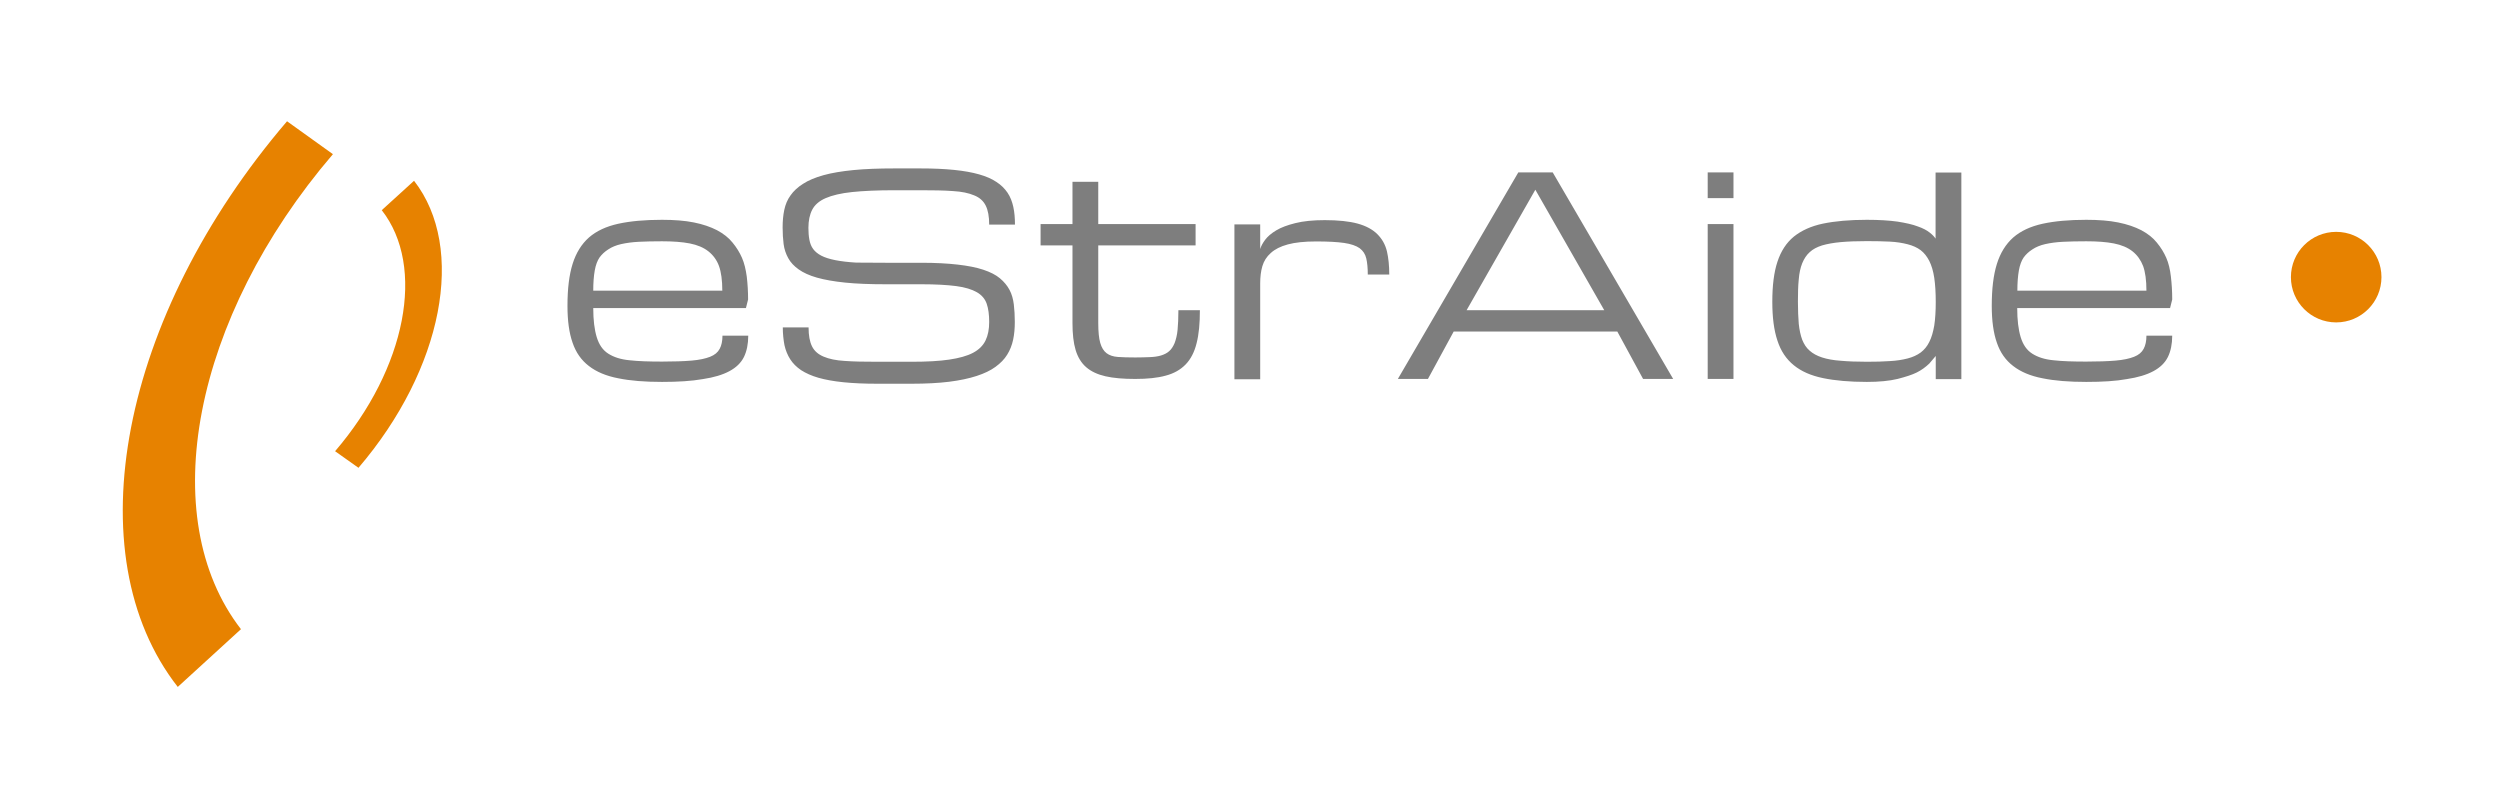 <?xml version="1.0" encoding="utf-8"?>
<!-- Generator: Adobe Illustrator 24.3.0, SVG Export Plug-In . SVG Version: 6.00 Build 0)  -->
<svg version="1.1"
	 id="Layer_1" xmlns:inkscape="http://www.inkscape.org/namespaces/inkscape" xmlns:ns1="http://www.inkscape.org/namespaces/inkscape" xmlns:sketch="http://www.bohemiancoding.com/sketch/ns" xmlns:sodipodi="http://sodipodi.sourceforge.net/DTD/sodipodi-0.dtd"
	 xmlns="http://www.w3.org/2000/svg" xmlns:xlink="http://www.w3.org/1999/xlink" x="0px" y="0px" viewBox="0 0 1000 323.4"
	 style="enable-background:new 0 0 1000 323.4;" xml:space="preserve">
<style type="text/css">
	.st0{fill:url(#SVGID_1_);}
	.st1{fill:url(#SVGID_2_);}
	.st2{fill:url(#SVGID_3_);}
	.st3{fill:url(#SVGID_4_);}
</style>
<g transform="matrix(1.322,0,0,1.322,-39.504,241.851)">
	<g transform="matrix(0.611,0.59,-0.907,0.939,85.517,0.37)">
		<g>
			
				<linearGradient id="SVGID_1_" gradientUnits="userSpaceOnUse" x1="394.529" y1="-124.309" x2="395.529" y2="-124.309" gradientTransform="matrix(180.476 38.507 59.224 281.682 -63907.23 19809.371)">
				<stop  offset="0" style="stop-color:#E78200"/>
				<stop  offset="1" style="stop-color:#E78200"/>
			</linearGradient>
			<path class="st0" d="M-73.6-99.3l-19.9,1.9C-88-38.1-40.8,9.1,18.5,14.5l1.9-19.8C-29.4-10-69-49.5-73.6-99.3z"/>
		</g>
	</g>
	<g transform="matrix(-0.611,-0.59,0.907,-0.939,92.483,87.63)">
		<g>
			
				<linearGradient id="SVGID_2_" gradientUnits="userSpaceOnUse" x1="20.3" y1="81.594" x2="21.3" y2="81.594" gradientTransform="matrix(91.602 19.544 30.059 142.969 -4231.505 -11924.337)">
				<stop  offset="0" style="stop-color:#E78200"/>
				<stop  offset="1" style="stop-color:#E78200"/>
			</linearGradient>
			<path class="st1" d="M76.8,94.5l-10.1,1c2.8,30.1,26.7,54,56.8,56.8l1-10.1C99.2,139.9,79.1,119.8,76.8,94.5z"/>
		</g>
	</g>
	<g transform="matrix(0.093,0,0,0.093,444.336,36.382)">
		<g>
			
				<linearGradient id="SVGID_3_" gradientUnits="userSpaceOnUse" x1="-18211" y1="-4273.045" x2="-18210" y2="-4273.045" gradientTransform="matrix(4.422 0 0 4.422 83525.68 17438.639)">
				<stop  offset="0" style="stop-color:#E78200"/>
				<stop  offset="1" style="stop-color:#E78200"/>
			</linearGradient>
			<circle class="st2" cx="3144.2" cy="-1456.7" r="147.3"/>
		</g>
	</g>
	<g transform="matrix(0.5,0,0,0.5,130.083,10.013)">
		<g transform="matrix(1,0,0,1,0,106.5)">
			
				<linearGradient id="SVGID_4_" gradientUnits="userSpaceOnUse" x1="711.199" y1="-40.402" x2="712.199" y2="-40.402" gradientTransform="matrix(424.145 0 0 56.998 -301508.062 1977.493)">
				<stop  offset="0" style="stop-color:#7E7E7E"/>
				<stop  offset="1" style="stop-color:#7E7E7E"/>
			</linearGradient>
			<path class="st3" d="M200.2-261.3L200.2-261.3c-10.4,0-19.3-0.7-26.5-2.2c-7.3-1.4-13.2-3.9-17.7-7.4c-4.6-3.5-7.9-8.2-9.9-14.1
				c-2.1-5.9-3.1-13.4-3.1-22.3l0,0c0-10.3,1-18.7,3.1-25.4c2.1-6.7,5.4-12,9.9-16c4.6-4,10.5-6.7,17.7-8.3
				c7.3-1.6,16.1-2.4,26.5-2.4l0,0c7.4,0,13.9,0.5,19.3,1.6c5.5,1.1,10.1,2.7,14,4.7c3.9,2.1,7,4.5,9.4,7.5c2.4,2.9,4.3,6,5.7,9.2
				s2.3,7,2.9,11.4c0.5,4.3,0.8,8.9,0.8,13.8l0,0L251-306h-92.4c0,7.2,0.7,13,2.1,17.6c1.4,4.6,3.7,7.9,7,10s7.5,3.5,12.9,4
				c5.3,0.6,11.9,0.8,19.7,0.8l0,0c7.2,0,13.1-0.2,17.8-0.6s8.4-1.2,11.2-2.3c2.8-1.1,4.7-2.7,5.8-4.8c1.1-2,1.7-4.7,1.7-8l0,0h15.6
				c0,5.1-0.9,9.4-2.6,12.9c-1.8,3.6-4.7,6.4-8.8,8.6s-9.4,3.8-16.1,4.8C218.1-261.8,209.9-261.3,200.2-261.3z M200.2-346.4
				L200.2-346.4c-5.2,0-9.8,0.1-13.9,0.3c-4.1,0.2-7.7,0.7-10.8,1.4s-5.7,1.8-7.8,3.2c-2.2,1.4-3.9,3-5.3,4.9
				c-1.3,1.9-2.3,4.5-2.9,7.9c-0.6,3.4-0.9,7.5-0.9,12.2l0,0h78.1c0-6.3-0.7-11.3-2-14.9s-3.5-6.6-6.4-8.9s-6.7-3.9-11.3-4.8
				S206.7-346.4,200.2-346.4z M335.6-333.4h21.5c8.6,0,15.9,0.4,22,1.1s11.3,1.7,15.5,3.1s7.6,3.1,10.1,5.2s4.4,4.4,5.8,7
				s2.2,5.6,2.6,8.8c0.4,3.3,0.6,6.8,0.6,10.6l0,0c0,3.8-0.3,7.4-1,10.7c-0.7,3.3-1.9,6.4-3.6,9.1c-1.7,2.8-4.1,5.2-7.1,7.4
				c-3,2.2-6.8,4-11.4,5.5s-10.2,2.7-16.6,3.5c-6.5,0.8-14.1,1.2-22.7,1.2l0,0h-20.8c-7.8,0-14.7-0.3-20.5-0.9
				c-5.9-0.6-10.9-1.5-15.1-2.7c-4.2-1.2-7.7-2.8-10.5-4.6c-2.8-1.9-5-4.1-6.6-6.6s-2.8-5.4-3.5-8.6c-0.6-3.2-1-6.8-1-10.7l0,0h15.6
				c0,4.9,0.7,8.7,2.1,11.5s3.7,4.8,7,6.2s7.5,2.3,12.8,2.6c5.3,0.4,11.8,0.5,19.7,0.5l0,0h20.8c9.1,0,16.7-0.4,22.7-1.3
				s10.8-2.2,14.4-4.1s6.1-4.4,7.6-7.5s2.2-6.8,2.2-11.2l0,0c0-4.4-0.5-8.1-1.5-11s-3-5.3-6-7s-7.1-3-12.5-3.7s-12.4-1.1-21.1-1.1
				l0,0h-21.5c-9.5,0-17.7-0.3-24.5-1s-12.5-1.7-17.1-3s-8.3-3-11.1-5s-4.9-4.2-6.3-6.8c-1.4-2.5-2.4-5.4-2.8-8.5s-0.6-6.5-0.6-10.1
				l0,0c0-3.8,0.3-7.3,1-10.6s1.9-6.2,3.8-8.8c1.8-2.6,4.4-5,7.6-7c3.2-2.1,7.3-3.8,12.3-5.2c5-1.4,11.1-2.4,18.1-3.1
				c7.1-0.7,15.4-1,24.9-1l0,0h15.6c7.8,0,14.6,0.3,20.5,0.9s10.9,1.5,15.1,2.7s7.7,2.7,10.5,4.6c2.8,1.8,5,4,6.7,6.5
				s2.8,5.4,3.5,8.6s1,6.8,1,10.7l0,0h-15.6c0-4.9-0.7-8.7-2.1-11.5s-3.7-4.9-7-6.2c-3.3-1.4-7.5-2.3-12.9-2.6
				c-5.3-0.4-11.9-0.5-19.7-0.5l0,0h-15.6c-10.4,0-19,0.4-25.7,1.1s-12.1,2-16,3.7s-6.6,4.1-8.1,7s-2.3,6.6-2.3,11l0,0
				c0,2.7,0.2,5.1,0.6,7.2s1.1,4,2.3,5.6c1.2,1.6,2.8,2.9,4.9,4s4.9,2,8.4,2.7s7.7,1.2,12.7,1.5
				C322.6-333.5,328.6-333.4,335.6-333.4L335.6-333.4z M512.7-304.7h13c0,8-0.6,14.6-2,20c-1.3,5.3-3.5,9.6-6.6,12.8
				c-3.1,3.2-7.1,5.5-12.1,6.8c-5,1.4-11.1,2-18.5,2l0,0c-7.1,0-13.1-0.5-17.9-1.6s-8.7-2.9-11.7-5.5s-5.1-6.1-6.4-10.4
				s-1.9-9.8-1.9-16.3l0,0v-47h-19.3v-12.9h19.3v-25.6h15.6v25.6h58.9v12.9h-58.9v47c0,5.2,0.4,9.2,1.2,12c0.8,2.8,2.1,4.9,3.8,6.2
				c1.7,1.3,4,2.1,6.9,2.3c2.8,0.2,6.3,0.3,10.5,0.3l0,0c3.3,0,6.2-0.1,8.8-0.2s4.8-0.4,6.8-1c1.9-0.6,3.6-1.4,4.9-2.6
				c1.4-1.2,2.4-2.8,3.3-4.9c0.8-2.1,1.5-4.8,1.8-8C512.5-296,512.7-300,512.7-304.7L512.7-304.7z M640.3-326.3h-13
				c0-3.9-0.3-7.1-0.9-9.7c-0.6-2.6-1.9-4.6-4-6.2c-2.1-1.5-5.3-2.6-9.4-3.2c-4.2-0.6-9.8-0.9-17-0.9l0,0c-7,0-12.7,0.6-17.1,1.8
				c-4.4,1.2-7.8,2.9-10.3,5.2c-2.5,2.2-4.2,4.9-5.1,8c-0.9,3.1-1.3,6.5-1.3,10.4l0,0v58h-15.6v-93.7h15.6v14.9
				c0.5-1.7,1.5-3.6,3-5.6s3.7-3.9,6.7-5.7c3-1.8,6.8-3.2,11.6-4.4c4.8-1.2,10.7-1.8,17.8-1.8l0,0c8.1,0,14.8,0.7,19.9,2.1
				c5.1,1.4,9.1,3.6,11.9,6.4s4.8,6.2,5.8,10.4C639.8-336.4,640.3-331.7,640.3-326.3L640.3-326.3z M793.9-263.1l-15.6-28.7h-99
				l-15.6,28.7h-18.2l72.9-125h20.8l72.9,125L793.9-263.1L793.9-263.1z M687.1-304.7h83.3l-41.7-72.9L687.1-304.7z M833-263.1v-93.7
				h15.6v93.7L833-263.1L833-263.1z M848.6-388.1v15.6H833v-15.6H848.6z M929.3-261.3L929.3-261.3c-10.4,0-19.3-0.8-26.5-2.3
				c-7.3-1.5-13.2-4.1-17.7-7.8c-4.6-3.7-7.9-8.7-9.9-14.9c-2.1-6.2-3.1-14.1-3.1-23.5l0,0c0-9.8,1-17.9,3.1-24.2
				c2.1-6.4,5.4-11.5,9.9-15.2c4.6-3.7,10.5-6.4,17.7-7.9c7.3-1.5,16.1-2.3,26.5-2.3l0,0c7.4,0,13.6,0.4,18.6,1.1
				c5,0.8,9.1,1.7,12.2,2.9c3.2,1.1,5.6,2.4,7.2,3.7c1.7,1.3,2.9,2.6,3.6,3.7l0,0v-40h15.6v125H971v-14c0,0-1.3,1.5-3.9,4.6l0,0
				c-2.3,2.2-4.8,4-7.6,5.4s-6.6,2.6-11.6,3.9C942.9-261.9,936.7-261.3,929.3-261.3z M929.3-273.5L929.3-273.5
				c5.2,0,9.8-0.1,13.9-0.4c4.1-0.2,7.7-0.8,10.8-1.6c3.1-0.8,5.7-2,7.9-3.6c2.1-1.6,3.9-3.7,5.2-6.4c1.4-2.7,2.3-6,3-9.9
				c0.6-3.9,0.9-8.7,0.9-14.2l0,0c0-5.8-0.3-10.6-0.9-14.7c-0.6-4-1.6-7.4-3-10.2c-1.4-2.7-3.1-4.9-5.2-6.5
				c-2.1-1.6-4.8-2.8-7.9-3.6c-3.1-0.8-6.7-1.4-10.8-1.6s-8.7-0.3-13.9-0.3l0,0c-6.1,0-11.3,0.2-15.8,0.6c-4.4,0.4-8.2,1.1-11.3,2
				c-3.1,1-5.6,2.3-7.5,4.1c-1.9,1.7-3.4,4-4.5,6.7s-1.8,6-2.1,9.8c-0.4,3.8-0.5,8.3-0.5,13.5l0,0c0,5.1,0.2,9.5,0.5,13.3
				c0.4,3.8,1.1,7,2.1,9.7c1.1,2.7,2.5,4.9,4.5,6.6c1.9,1.7,4.4,3.1,7.5,4.1s6.8,1.7,11.3,2C918-273.7,923.2-273.5,929.3-273.5z
				 M1062.1-261.3L1062.1-261.3c-10.4,0-19.3-0.7-26.5-2.2c-7.3-1.4-13.2-3.9-17.7-7.4c-4.6-3.5-7.9-8.2-9.9-14.1
				c-2.1-5.9-3.1-13.4-3.1-22.3l0,0c0-10.3,1-18.7,3.1-25.4c2.1-6.7,5.4-12,9.9-16c4.6-4,10.5-6.7,17.7-8.3
				c7.3-1.6,16.1-2.4,26.5-2.4l0,0c7.4,0,13.9,0.5,19.3,1.6c5.5,1.1,10.1,2.7,14,4.7c3.9,2.1,7,4.5,9.4,7.5c2.4,2.9,4.3,6,5.7,9.2
				c1.4,3.2,2.3,7,2.8,11.4c0.5,4.3,0.8,8.9,0.8,13.8l0,0l-1.3,5.2h-92.5c0,7.2,0.7,13,2.1,17.6s3.7,7.9,7,10s7.5,3.5,12.9,4
				c5.3,0.6,11.9,0.8,19.7,0.8l0,0c7.2,0,13.1-0.2,17.8-0.6c4.7-0.4,8.4-1.2,11.2-2.3c2.8-1.1,4.7-2.7,5.8-4.8c1.1-2,1.7-4.7,1.7-8
				l0,0h15.6c0,5.1-0.9,9.4-2.6,12.9c-1.8,3.6-4.7,6.4-8.8,8.6c-4.1,2.2-9.4,3.8-16.1,4.8C1080.1-261.8,1071.9-261.3,1062.1-261.3z
				 M1062.1-346.4L1062.1-346.4c-5.2,0-9.9,0.1-14,0.3c-4.1,0.2-7.7,0.7-10.8,1.4c-3.1,0.7-5.7,1.8-7.8,3.2c-2.2,1.4-3.9,3-5.3,4.9
				c-1.3,1.9-2.3,4.5-2.9,7.9c-0.6,3.4-0.9,7.5-0.9,12.2l0,0h78.1c0-6.3-0.7-11.3-2-14.9c-1.4-3.6-3.5-6.6-6.4-8.9
				s-6.7-3.9-11.3-4.8C1074.2-346,1068.6-346.4,1062.1-346.4z"/>
		</g>
	</g>
</g>
</svg>
